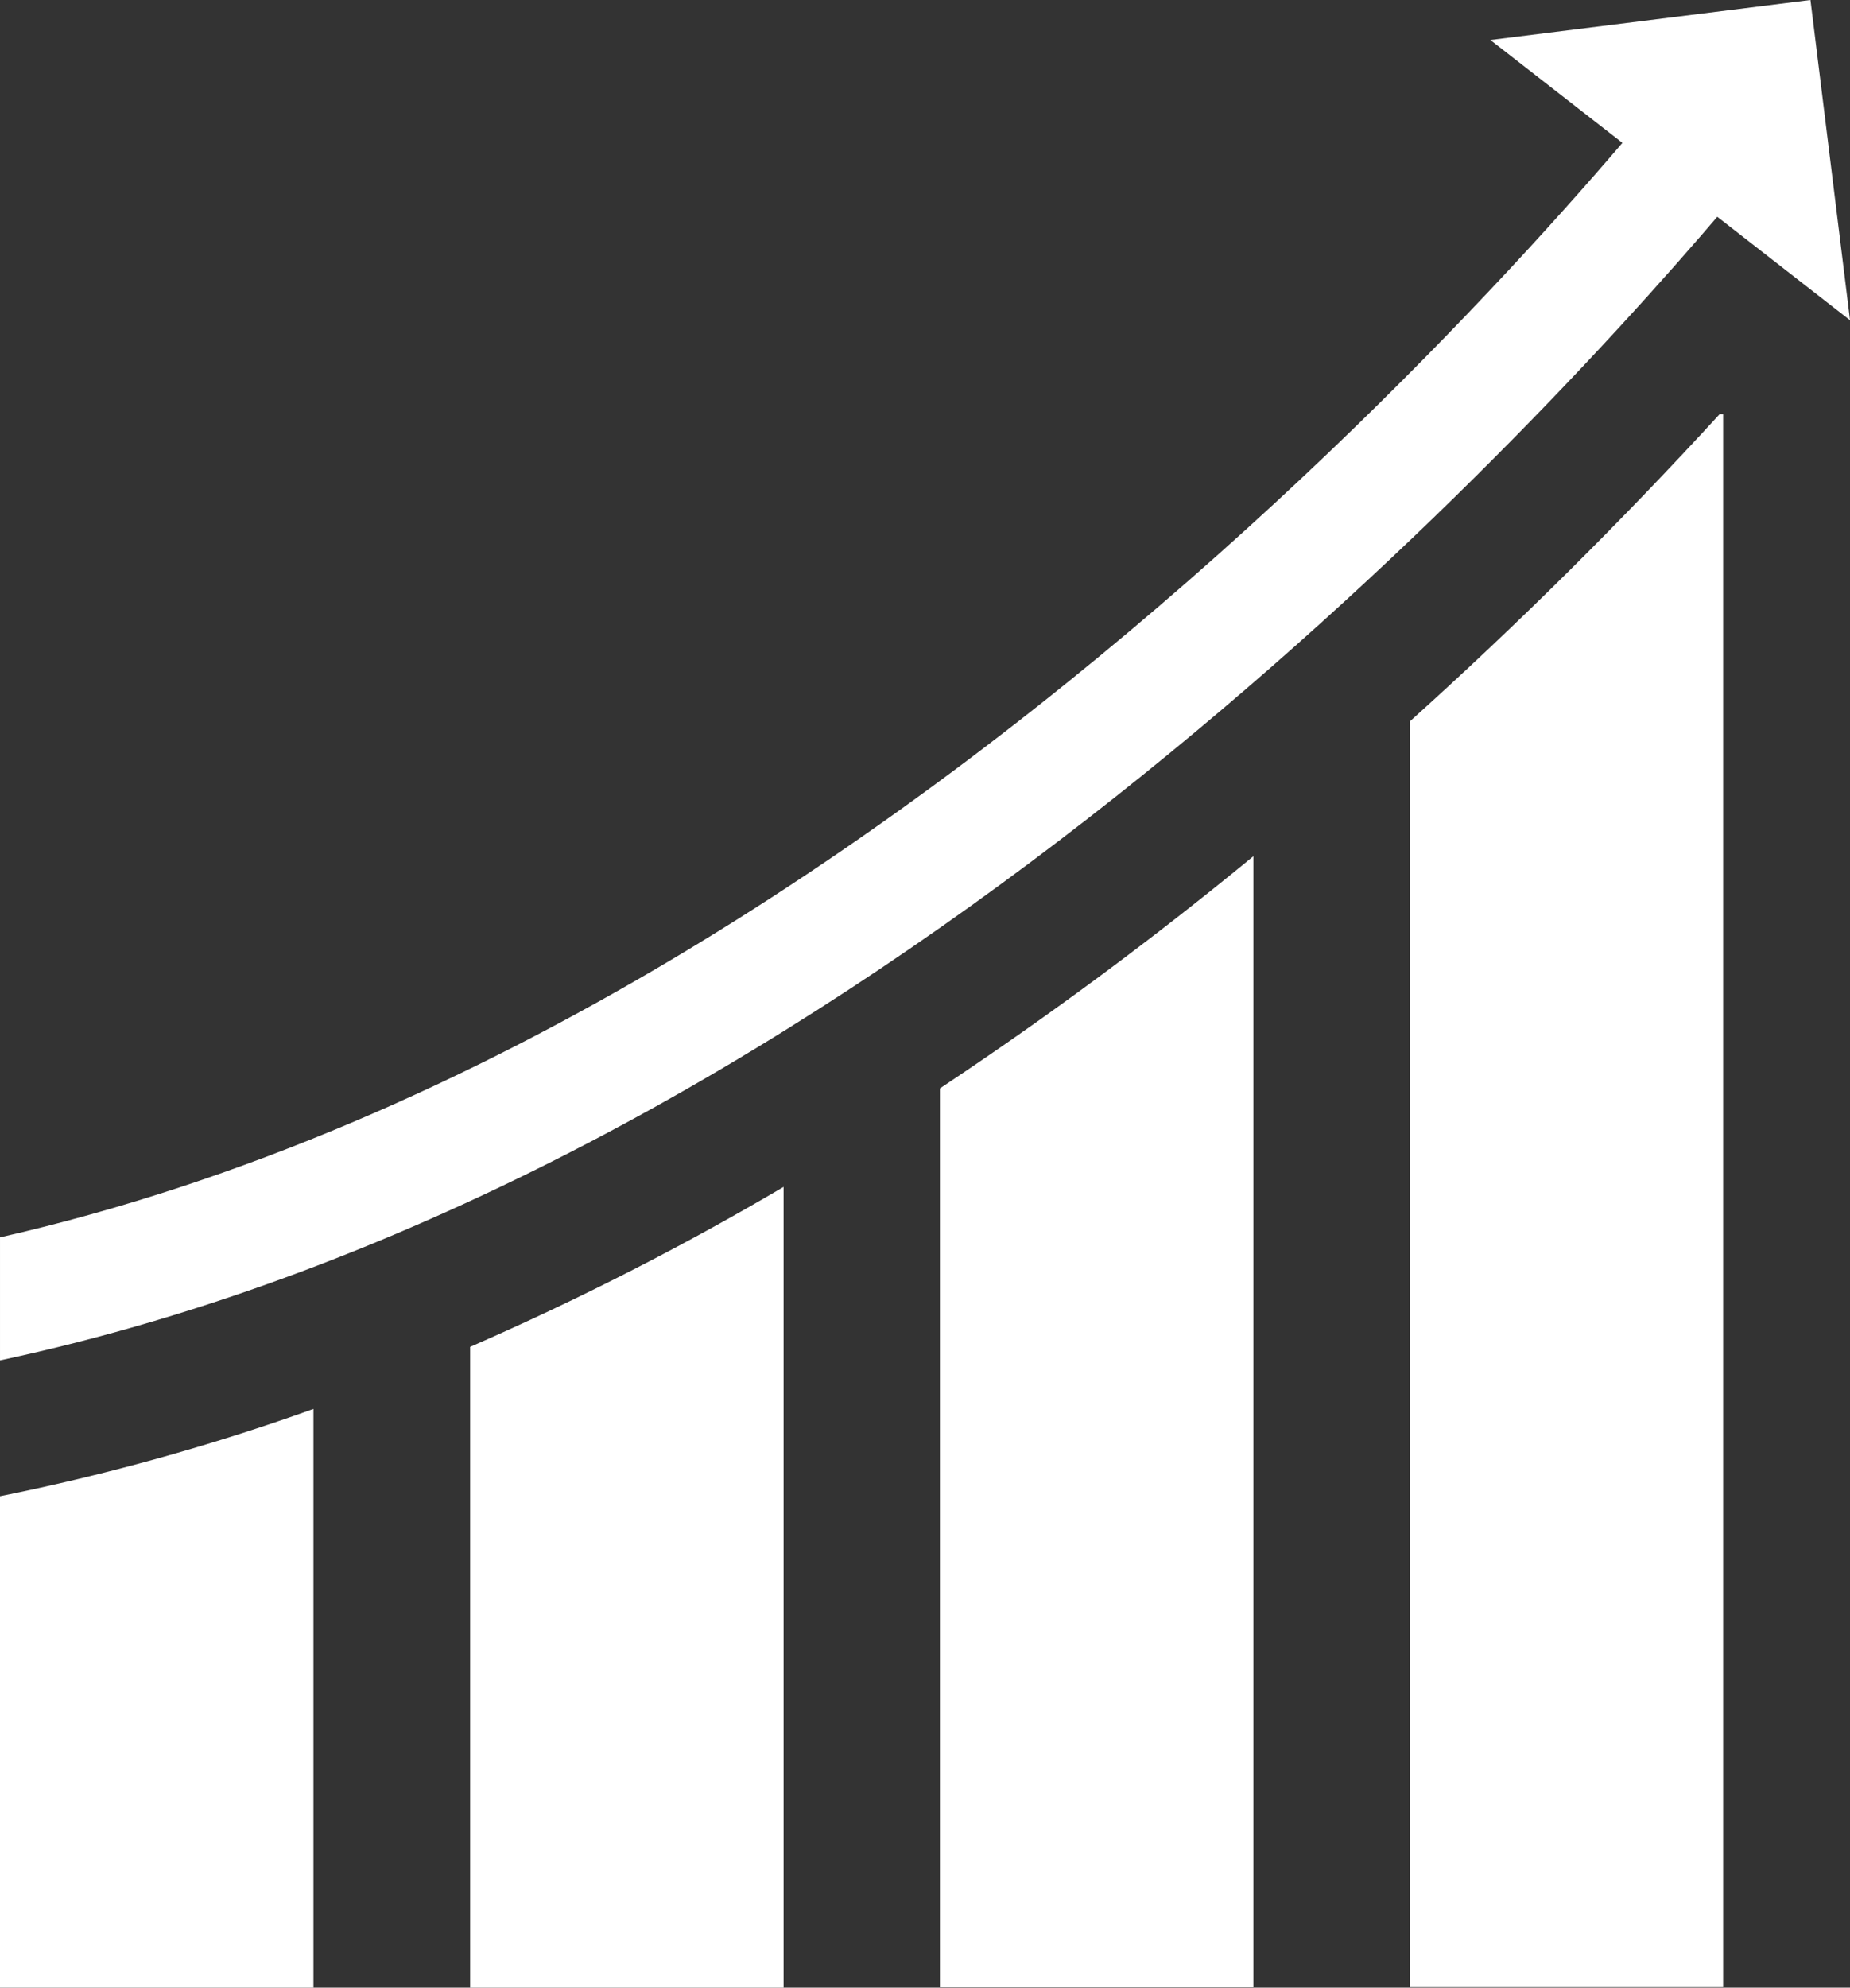 <svg xmlns="http://www.w3.org/2000/svg" width="174.374" height="187.247" viewBox="0 0 174.374 187.247">
  <rect x="0" y="0" width="174.374" height="187.247" fill="#333333" stroke="none"/>
  <g id="noun_performance_879364" transform="translate(-25 85)">
    <g id="Group_82" data-name="Group 82" transform="translate(25 -85)">
      <g id="Group_81" data-name="Group 81">
        <path id="Path_325" data-name="Path 325" d="M1385.545,1919.01h-.33c-9.25,10.091-19.011,19.784-29.215,28.958V2067.19h29.544V1919.01Z" transform="translate(-1223.127 -1879.996)" fill="#fff"/>
        <path id="Path_326" data-name="Path 326" d="M2567,3080.9v84.647h29.545V3059A358.412,358.412,0,0,1,2567,3080.869Z" transform="translate(-2478.406 -2978.34)" fill="#fff"/>
        <path id="Path_327" data-name="Path 327" d="M3778,3926.068v60.366h29.545V3911A273.812,273.812,0,0,1,3778,3926.068Z" transform="translate(-3733.687 -3799.188)" fill="#fff"/>
        <path id="Path_328" data-name="Path 328" d="M4990,4491.222v46.293h29.545V4483A211.162,211.162,0,0,1,4990,4491.222Z" transform="translate(-4990 -4350.271)" fill="#fff"/>
        <path id="Path_329" data-name="Path 329" d="M1517.323,940c-.22.292-69.875,92.615-161.322,113.385v11.588c78.176-16.679,140.993-83.218,162.418-108.377V940.838Z" transform="translate(-1356 -936.82)" fill="#fff"/>
        <path id="Path_330" data-name="Path 330" d="M1059.167,853,1029,856.768l33.9,26.4Z" transform="translate(-888.522 -853)" fill="#fff"/>
      </g>
    </g>
  </g>
</svg>
